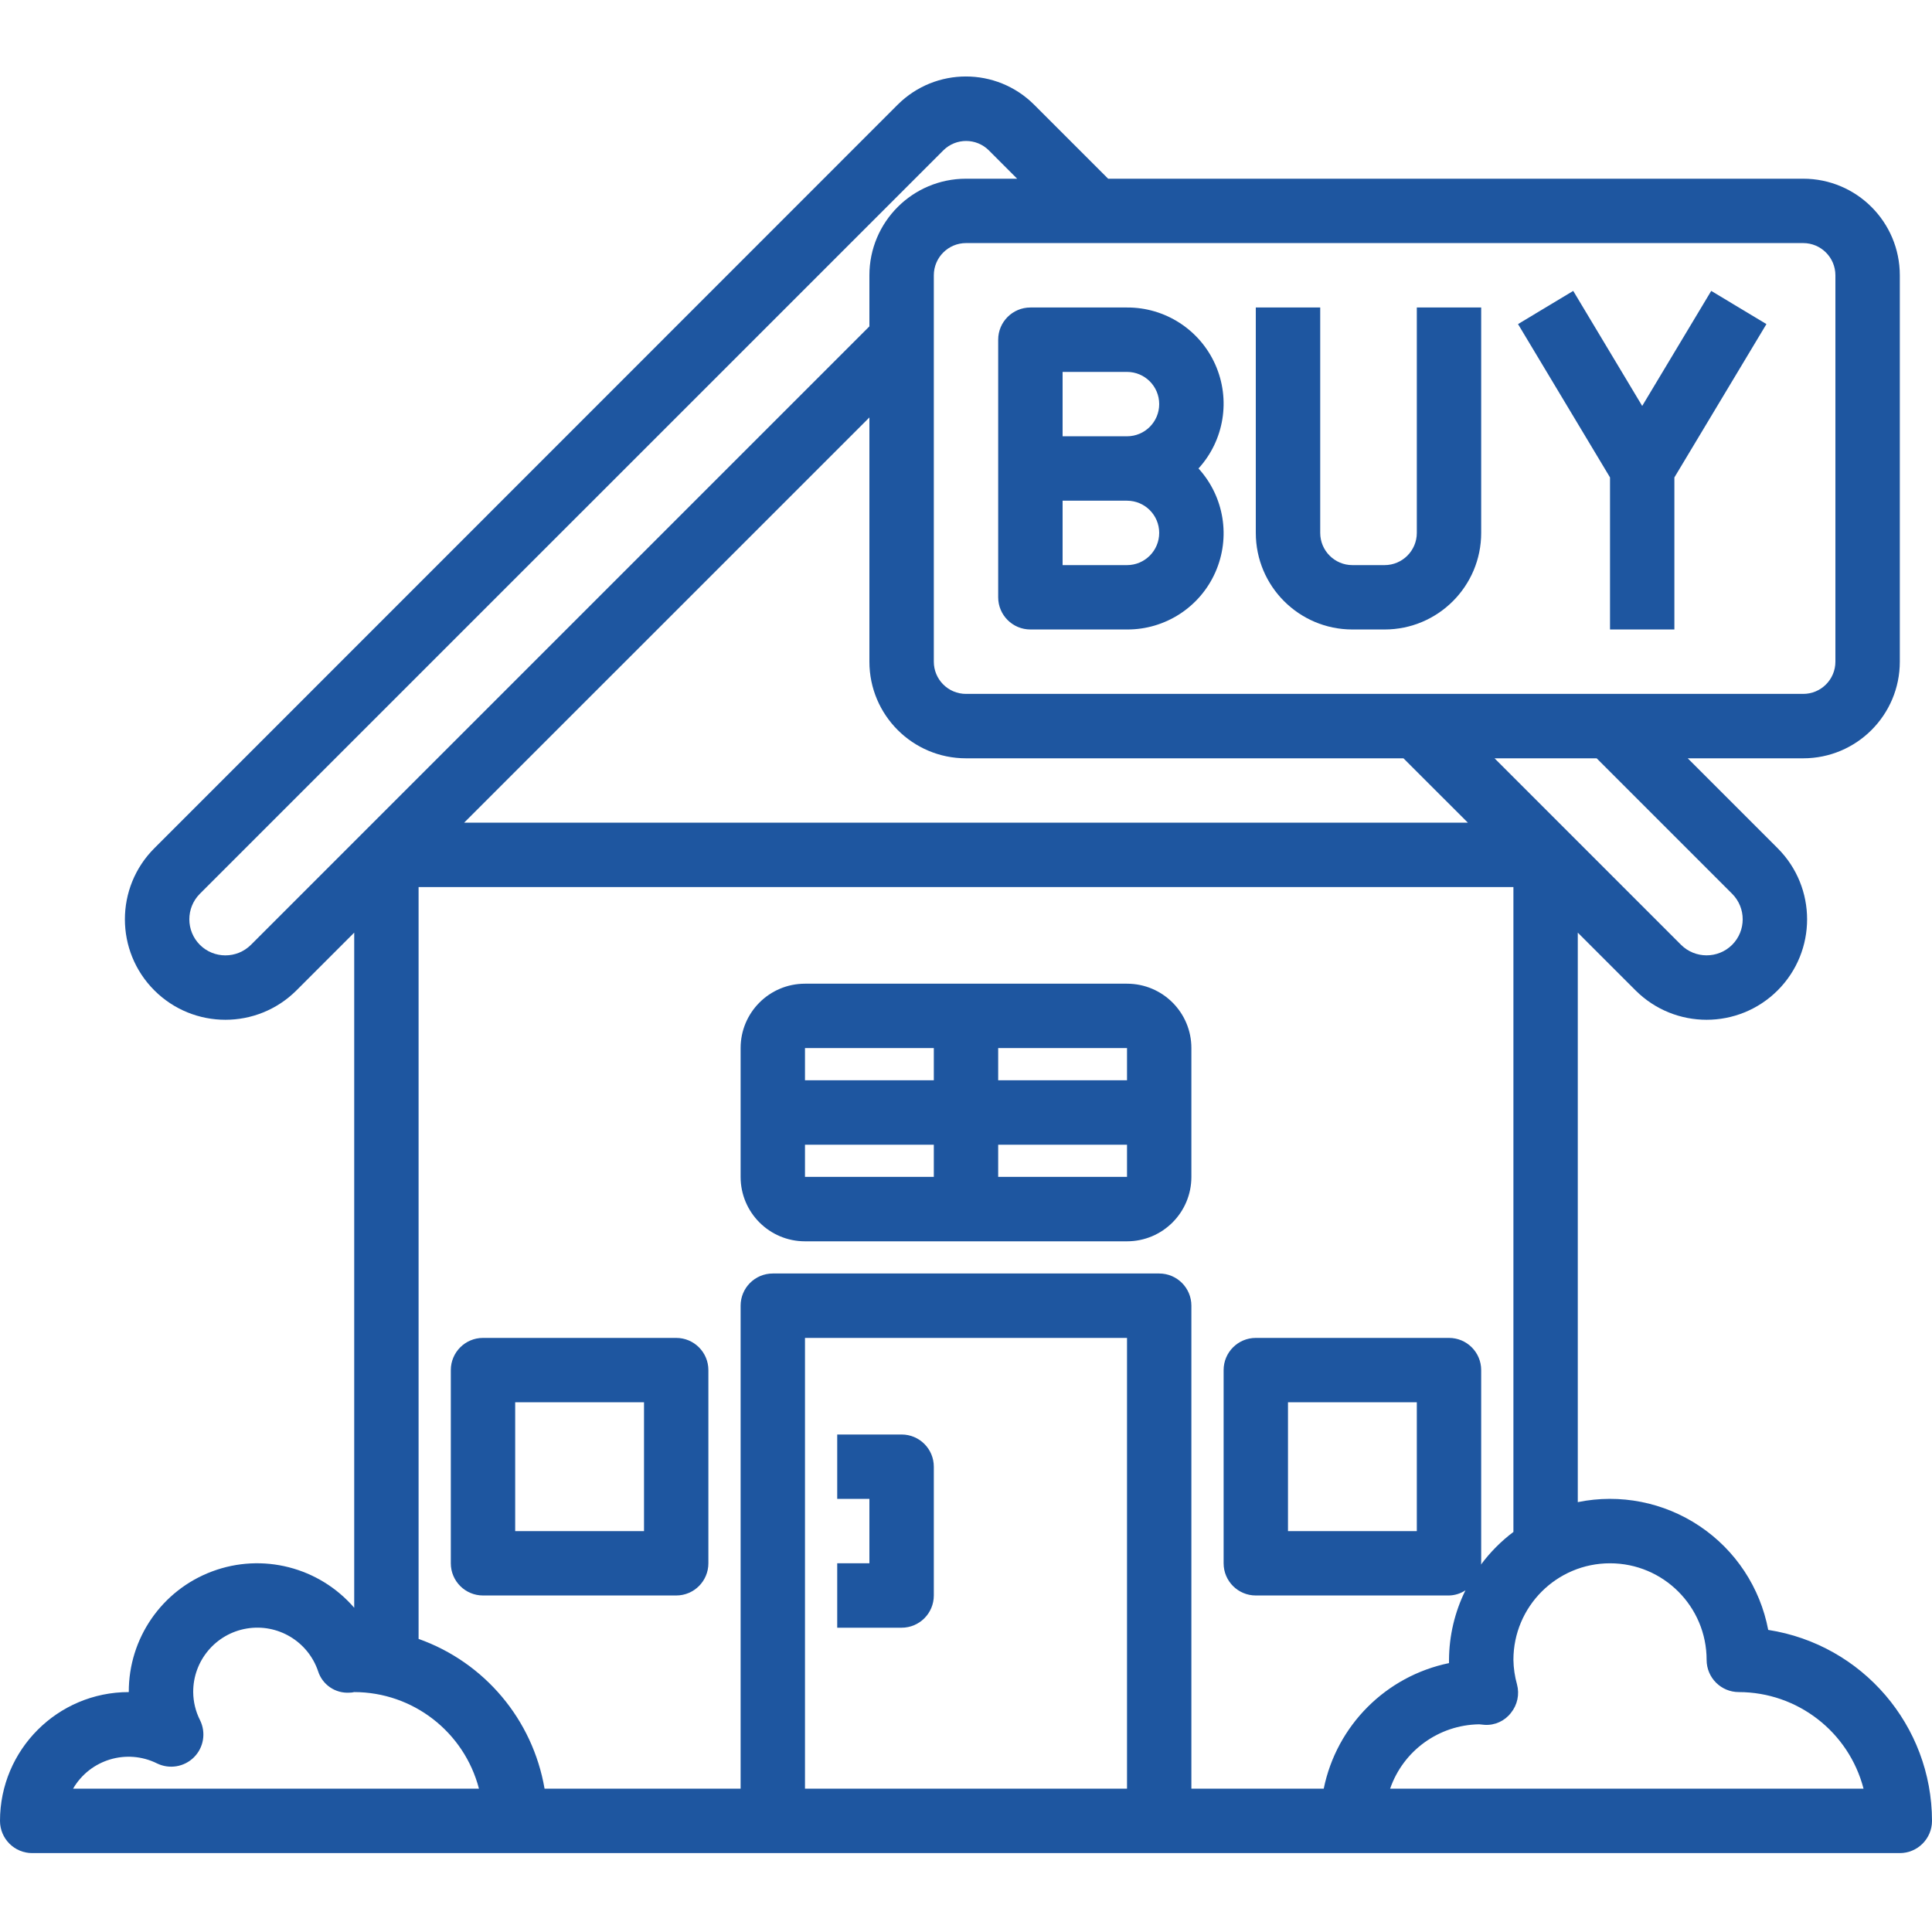 <?xml version="1.0" encoding="UTF-8"?> <svg xmlns="http://www.w3.org/2000/svg" width="44" height="44" viewBox="0 0 44 44" fill="none"><g clip-path="url(#clip0_127_599)"><path d="M15.4 30.47H11C10.595 30.47 10.267 30.798 10.267 31.203V35.603C10.267 36.008 10.595 36.336 11 36.336H15.4C15.805 36.336 16.133 36.008 16.133 35.603V31.203C16.133 30.798 15.805 30.47 15.4 30.47ZM14.667 34.87H11.733V31.936H14.667V34.87Z" fill="#1E56A0"></path><path d="M25.667 22.403H18.333C17.523 22.403 16.867 23.059 16.867 23.869V26.803C16.867 27.613 17.523 28.27 18.333 28.27H25.667C26.477 28.27 27.133 27.613 27.133 26.803V23.869C27.133 23.059 26.477 22.403 25.667 22.403ZM25.667 24.603H22.733V23.869H25.667V24.603ZM21.267 23.869V24.603H18.333V23.869H21.267ZM18.333 26.07H21.267V26.803H18.333V26.07ZM22.733 26.803V26.07H25.667V26.803H22.733Z" fill="#1E56A0"></path><path d="M40.27 37.12C40.087 36.156 39.526 35.305 38.71 34.758C37.895 34.211 36.895 34.013 35.933 34.21V21.24L37.248 22.555C38.142 23.448 39.591 23.448 40.485 22.555C41.379 21.661 41.379 20.212 40.485 19.318L38.437 17.27H41.067C42.282 17.27 43.267 16.285 43.267 15.069V6.27C43.267 5.055 42.282 4.07 41.067 4.07H25.237L23.55 2.383C22.692 1.528 21.304 1.528 20.445 2.383L3.515 19.318C2.621 20.212 2.621 21.661 3.515 22.555C4.409 23.448 5.858 23.448 6.752 22.555L8.067 21.24V36.616C7.268 35.69 5.977 35.359 4.831 35.788C3.685 36.216 2.928 37.313 2.933 38.536C1.313 38.536 0 39.85 0 41.469C0 41.874 0.328 42.203 0.733 42.203H43.267C43.672 42.203 44 41.874 44 41.469C43.997 39.299 42.414 37.453 40.27 37.12ZM33.728 35.633C33.728 35.623 33.733 35.614 33.733 35.603V31.203C33.733 30.798 33.405 30.47 33 30.47H28.6C28.195 30.47 27.867 30.798 27.867 31.203V35.603C27.867 36.008 28.195 36.336 28.6 36.336H33C33.134 36.333 33.264 36.292 33.375 36.218C33.131 36.711 33.003 37.253 33 37.803V37.876C31.562 38.173 30.44 39.298 30.147 40.736H27.133V29.736C27.133 29.331 26.805 29.003 26.4 29.003H17.6C17.195 29.003 16.867 29.331 16.867 29.736V40.736H12.402C12.133 39.164 11.036 37.859 9.533 37.325V20.203H34.467V34.889C34.186 35.1 33.937 35.351 33.728 35.633ZM32.267 31.936V34.87H29.333V31.936H32.267ZM39.448 20.355C39.769 20.676 39.769 21.197 39.448 21.518C39.126 21.837 38.607 21.837 38.285 21.518L34.037 17.27H36.363L39.448 20.355ZM41.8 6.27V15.069C41.8 15.475 41.472 15.803 41.067 15.803H22C21.595 15.803 21.267 15.475 21.267 15.069V6.27C21.267 5.865 21.595 5.536 22 5.536H41.067C41.472 5.536 41.8 5.865 41.8 6.27ZM5.715 21.518C5.393 21.838 4.873 21.838 4.552 21.518C4.232 21.196 4.232 20.677 4.552 20.355L21.486 3.422C21.772 3.14 22.232 3.14 22.518 3.422L23.165 4.07H22C20.785 4.07 19.8 5.055 19.8 6.27V7.433L5.715 21.518ZM19.8 9.507V15.069C19.8 16.285 20.785 17.27 22 17.27H31.963L33.43 18.736H10.57L19.8 9.507ZM1.664 40.736C2.05 40.071 2.886 39.819 3.575 40.16C3.857 40.298 4.196 40.242 4.418 40.02C4.64 39.798 4.695 39.459 4.556 39.177C4.455 38.978 4.402 38.759 4.4 38.536C4.397 37.821 4.912 37.208 5.618 37.089C6.324 36.97 7.012 37.38 7.243 38.057C7.34 38.367 7.636 38.57 7.96 38.549C7.996 38.549 8.032 38.545 8.067 38.536C9.404 38.538 10.571 39.442 10.908 40.736H1.664ZM18.333 40.736V30.47H25.667V40.736H18.333ZM31.659 40.736C31.959 39.869 32.77 39.283 33.688 39.27C33.713 39.273 33.786 39.281 33.811 39.282C34.044 39.297 34.27 39.194 34.412 39.008C34.558 38.827 34.609 38.587 34.549 38.362C34.498 38.18 34.47 37.992 34.467 37.803C34.467 36.588 35.452 35.603 36.667 35.603C37.882 35.603 38.867 36.588 38.867 37.803C38.867 38.208 39.195 38.536 39.6 38.536C40.937 38.538 42.105 39.442 42.441 40.736H31.659Z" fill="#1E56A0"></path><path d="M20.534 32.67H19.067V34.136H19.8V35.603H19.067V37.07H20.534C20.939 37.07 21.267 36.741 21.267 36.336V33.403C21.267 32.998 20.939 32.67 20.534 32.67Z" fill="#1E56A0"></path><path d="M23.467 14.336H25.667C26.536 14.34 27.326 13.829 27.678 13.035C28.031 12.24 27.881 11.312 27.295 10.669C27.881 10.027 28.031 9.099 27.678 8.304C27.326 7.51 26.536 6.999 25.667 7.003H23.467C23.062 7.003 22.733 7.331 22.733 7.736V13.603C22.733 14.008 23.062 14.336 23.467 14.336ZM25.667 12.87H24.2V11.403H25.667C26.072 11.403 26.4 11.731 26.4 12.136C26.4 12.541 26.072 12.87 25.667 12.87ZM24.2 8.47H25.667C26.072 8.47 26.4 8.798 26.4 9.203C26.4 9.608 26.072 9.936 25.667 9.936H24.2V8.47Z" fill="#1E56A0"></path><path d="M30.8 14.336H31.533C32.748 14.336 33.733 13.351 33.733 12.136V7.003H32.267V12.136C32.267 12.541 31.938 12.87 31.533 12.87H30.8C30.395 12.87 30.067 12.541 30.067 12.136V7.003H28.6V12.136C28.6 13.351 29.585 14.336 30.8 14.336Z" fill="#1E56A0"></path><path d="M36.667 14.336H38.133V10.873L40.229 7.381L38.972 6.625L37.4 9.245L35.829 6.625L34.572 7.381L36.667 10.873V14.336Z" fill="#1E56A0"></path></g><defs><clipPath id="clip0_127_599"><rect width="44" height="44" fill="white"></rect></clipPath></defs></svg> 